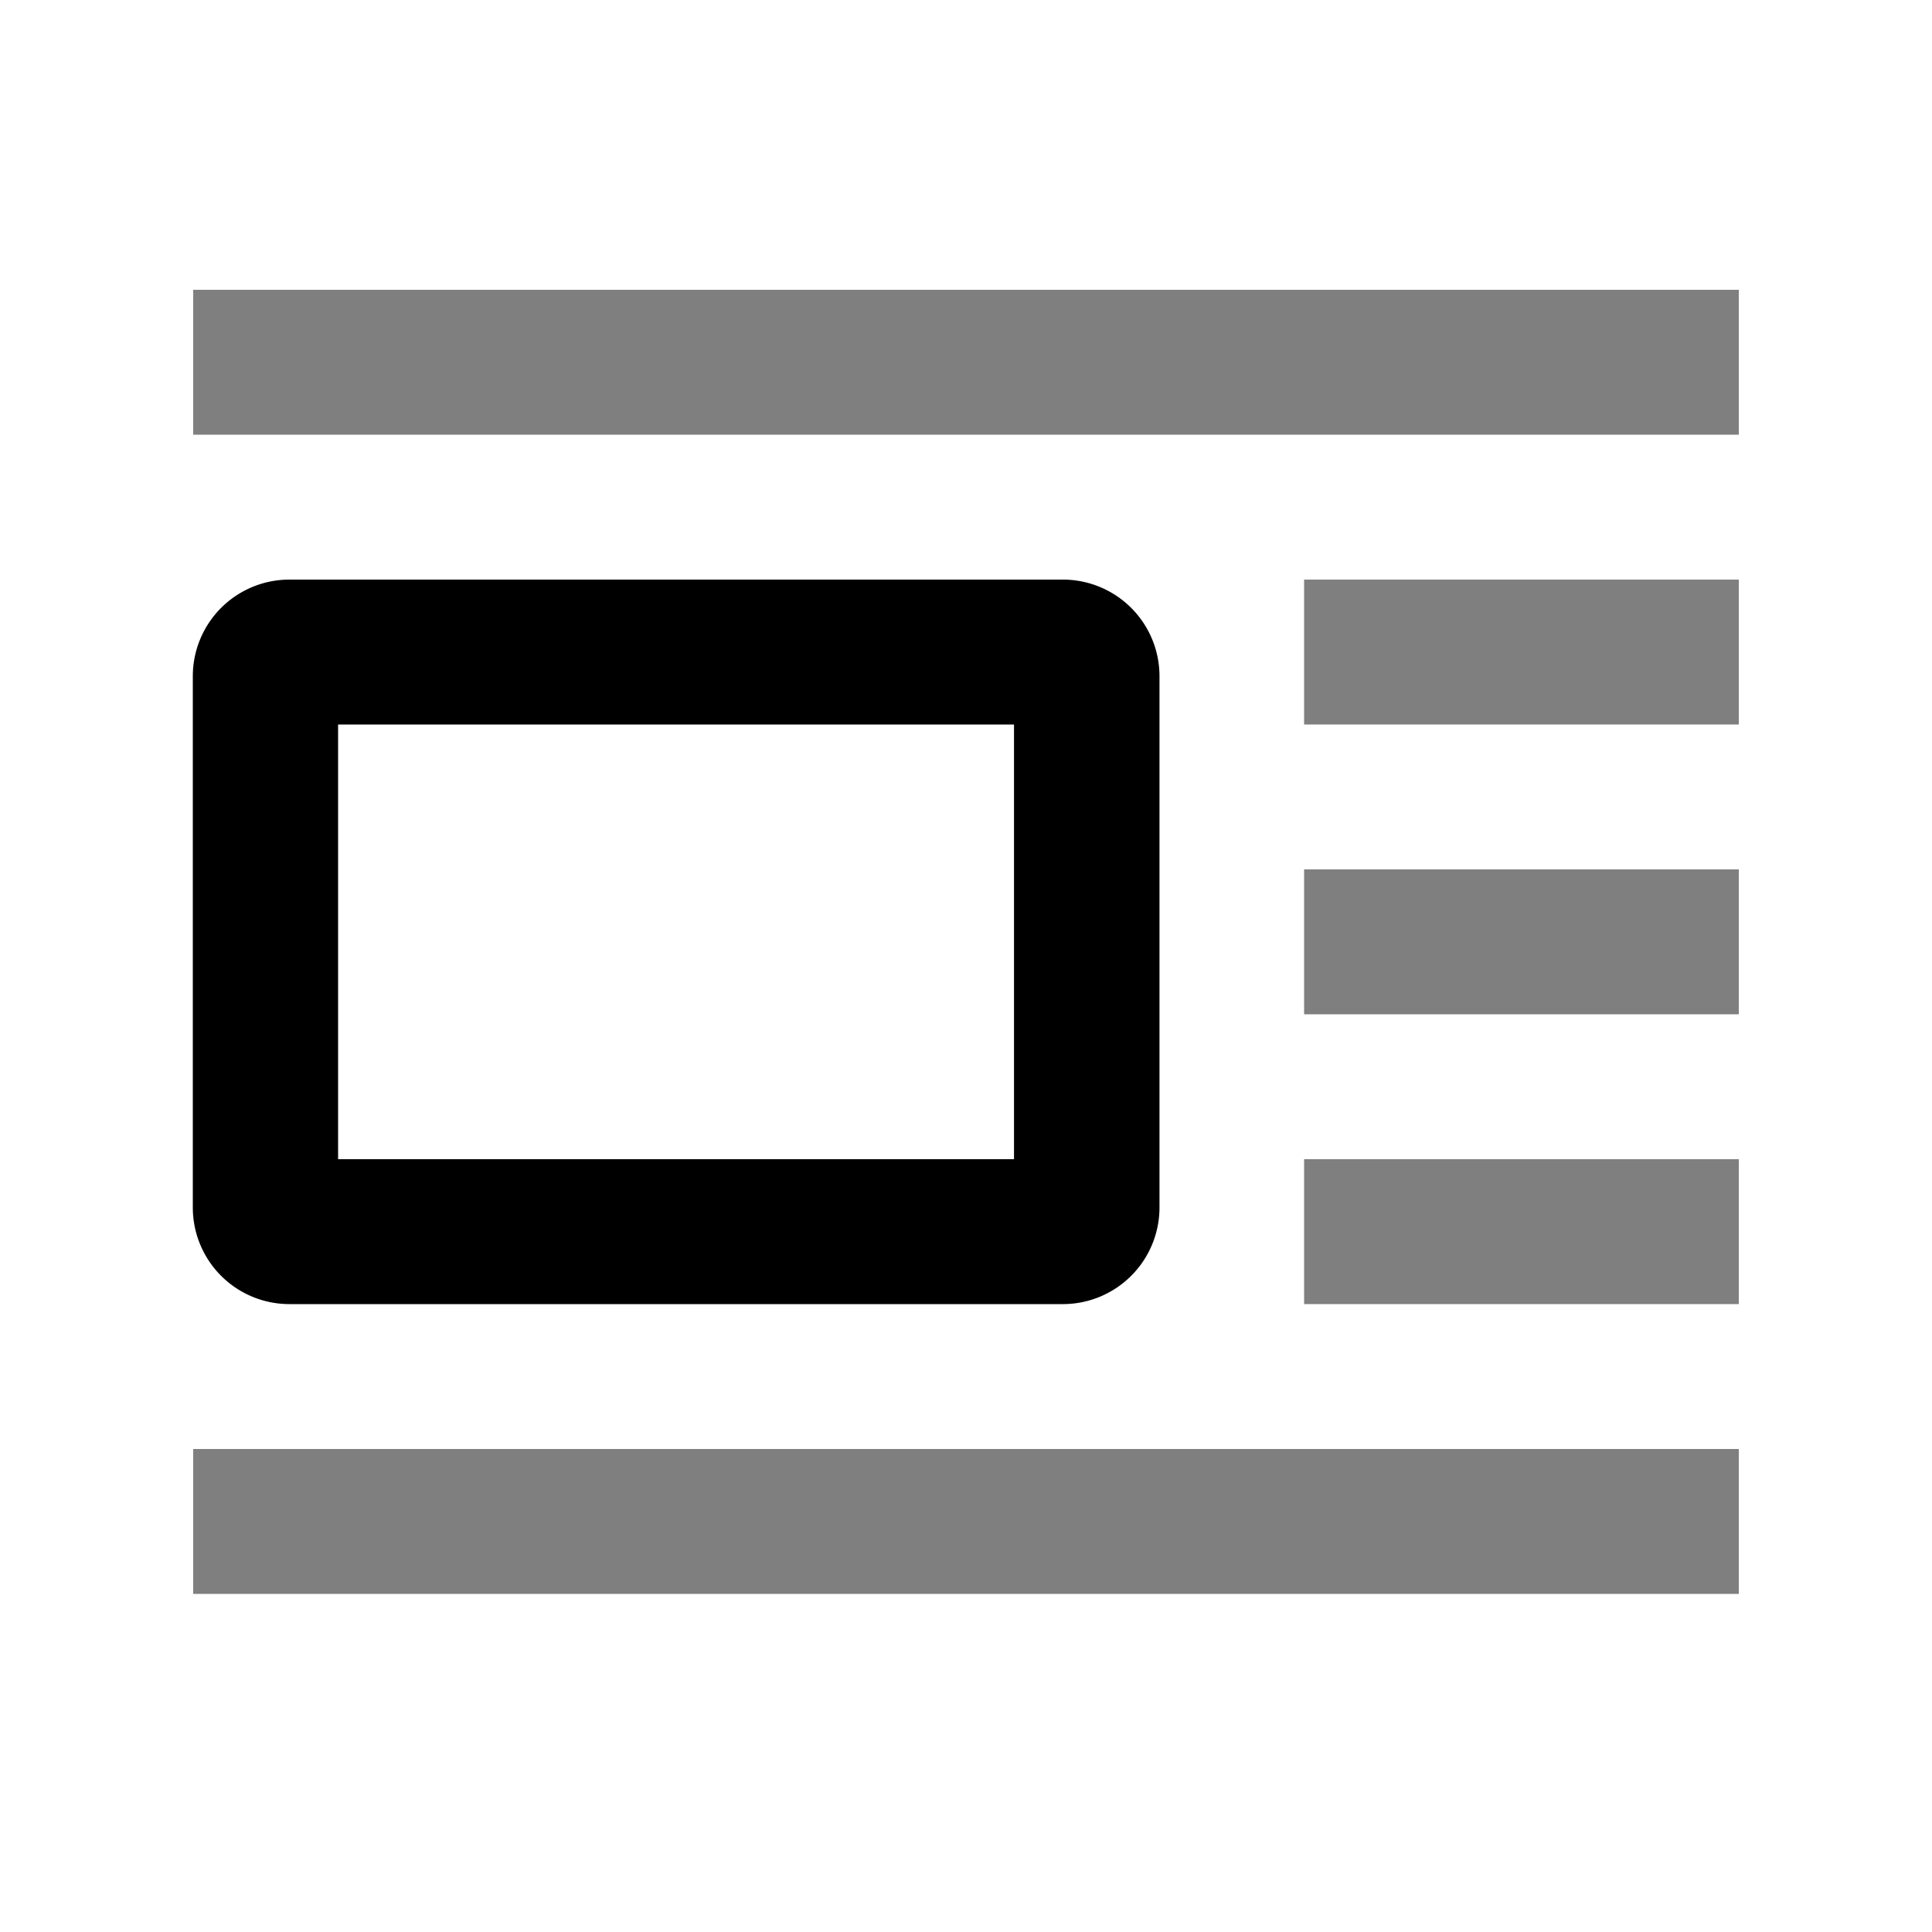 <svg xmlns="http://www.w3.org/2000/svg" viewBox="0 0 20 20"><path d="M2 3h16v1.5H2zm11.5 9H18v1.5h-4.5zm0-3H18v1.5h-4.5zm0-3H18v1.5h-4.5zM2 15h16v1.5H2z" opacity=".5"/><path d="M12.003 7v5.5a1 1 0 0 1-1 1H2.996a1 1 0 0 1-1-1V7a1 1 0 0 1 1-1h8.007a1 1 0 0 1 1 1m-1.506.5H3.5V12h6.997z"/></svg>